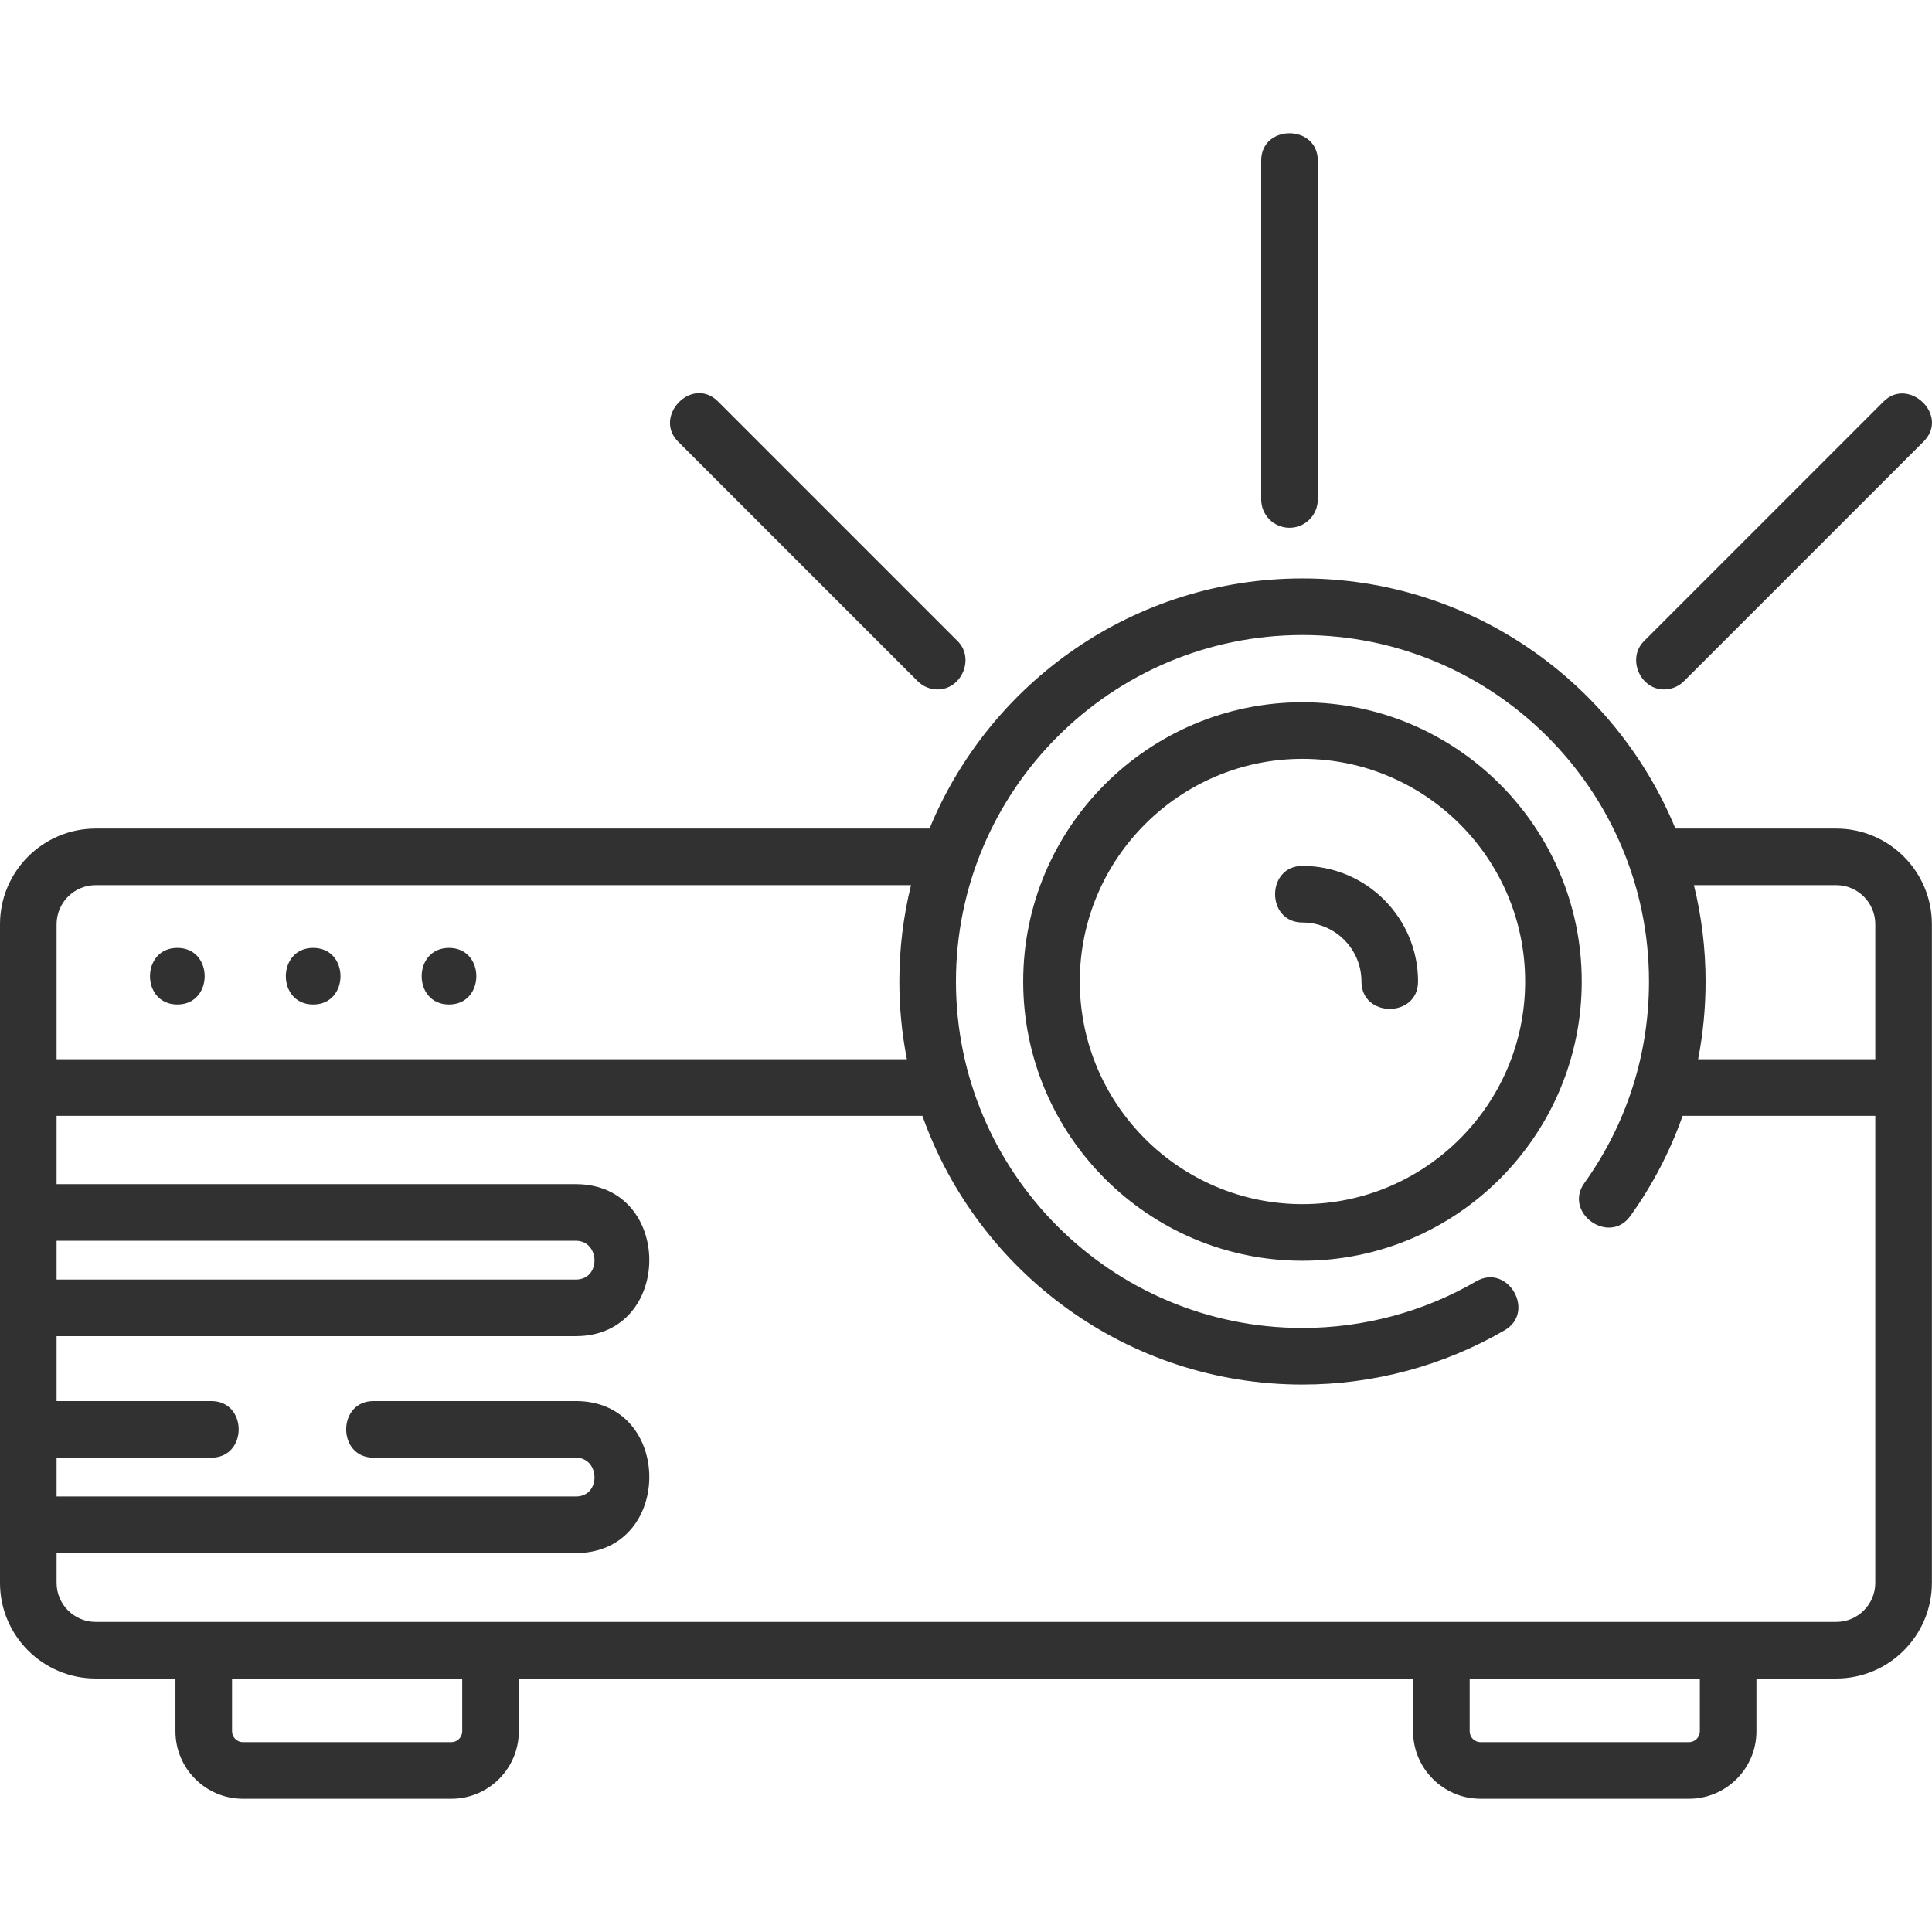 <svg enable-background="new 0 0 512.028 512.028" viewBox="0 0 512.028 512.028" xmlns="http://www.w3.org/2000/svg"><path fill="#313131" d="m486.647 219.59h-42.621c-15.998-38.861-54.271-66.293-98.839-66.293s-82.841 27.432-98.839 66.293h-220.995c-13.979 0-25.353 11.373-25.353 25.353v174.55c0 13.979 11.374 25.353 25.353 25.353h21.147v13.983c0 9.864 8.025 17.889 17.889 17.889h55.222c9.864 0 17.889-8.024 17.889-17.889v-13.983h237v13.983c0 9.864 8.025 17.889 17.889 17.889h55.222c9.864 0 17.889-8.024 17.889-17.889v-13.983h21.147c13.979 0 25.353-11.373 25.353-25.353v-174.55c0-13.98-11.374-25.353-25.353-25.353zm0 15c5.708 0 10.353 4.645 10.353 10.353v35.774h-46.957c1.31-6.725 1.978-13.614 1.978-20.596 0-8.797-1.077-17.347-3.092-25.531zm-461.294 0h216.091c-2.015 8.184-3.092 16.734-3.092 25.531 0 7.044.693 13.929 2 20.596h-225.352v-35.774c0-5.708 4.645-10.353 10.353-10.353zm-10.353 94.242h137.624c6.432 0 6.727 10.283 0 10.283h-137.624zm107.5 129.997c0 1.593-1.296 2.889-2.889 2.889h-55.222c-1.593 0-2.889-1.296-2.889-2.889v-13.983h61zm328 0c0 1.593-1.296 2.889-2.889 2.889h-55.222c-1.593 0-2.889-1.296-2.889-2.889v-13.983h61zm36.147-28.984h-461.294c-5.708 0-10.353-4.645-10.353-10.353v-7.889h137.624c25.918 0 25.965-40.283 0-40.283h-53.624c-9.675 0-9.675 15 0 15h53.624c6.432 0 6.727 10.283 0 10.283h-137.624v-10.283h41c9.675 0 9.675-15 0-15h-41v-17.206h137.624c25.918 0 25.965-40.283 0-40.283h-137.624v-18.114h229.459c14.696 41.454 54.297 71.229 100.728 71.229 18.844 0 37.372-4.975 53.58-14.388 8.366-4.859.831-17.833-7.533-12.971-13.922 8.085-29.845 12.358-46.046 12.358-50.638 0-91.834-41.192-91.834-91.824s41.197-91.824 91.834-91.824 91.834 41.192 91.834 91.824c0 19.302-5.92 37.769-17.119 53.403-5.634 7.864 6.562 16.601 12.194 8.734 5.904-8.242 10.534-17.165 13.847-26.542h51.056v123.775c0 5.71-4.645 10.354-10.353 10.354z"/><path fill="#313131" d="m47 266.218c9.652 0 9.668-15 0-15-9.652 0-9.668 15 0 15z"/><path fill="#313131" d="m83 266.218c9.652 0 9.668-15 0-15-9.652 0-9.668 15 0 15z"/><path fill="#313131" d="m119 266.218c9.652 0 9.668-15 0-15-9.652 0-9.668 15 0 15z"/><path fill="#313131" d="m345.187 186.115c-40.812 0-74.014 33.199-74.014 74.007s33.203 74.007 74.014 74.007 74.014-33.199 74.014-74.007-33.203-74.007-74.014-74.007zm0 133.013c-32.541 0-59.014-26.471-59.014-59.007s26.474-59.007 59.014-59.007 59.014 26.471 59.014 59.007-26.474 59.007-59.014 59.007z"/><path fill="#313131" d="m345.187 229.489c-9.674 0-9.674 15 0 15 8.621 0 15.635 7.013 15.635 15.633 0 9.675 15 9.675 15 0 0-16.891-13.743-30.633-30.635-30.633z"/><path fill="#313131" d="m243.197 180.521c1.464 1.464 3.384 2.196 5.303 2.196 6.361 0 9.876-8.23 5.303-12.804l-63.5-63.5c-6.94-6.937-17.243 3.97-10.606 10.607z"/><path fill="#313131" d="m441 182.717c1.919 0 3.839-.732 5.303-2.196l63.5-63.5c6.938-6.94-3.969-17.243-10.606-10.607l-63.5 63.5c-4.574 4.574-1.054 12.803 5.303 12.803z"/><path fill="#313131" d="m341.75 139.869c4.142 0 7.5-3.357 7.5-7.5v-89.802c0-9.675-15-9.675-15 0v89.802c0 4.142 3.358 7.5 7.5 7.5z"/></svg>